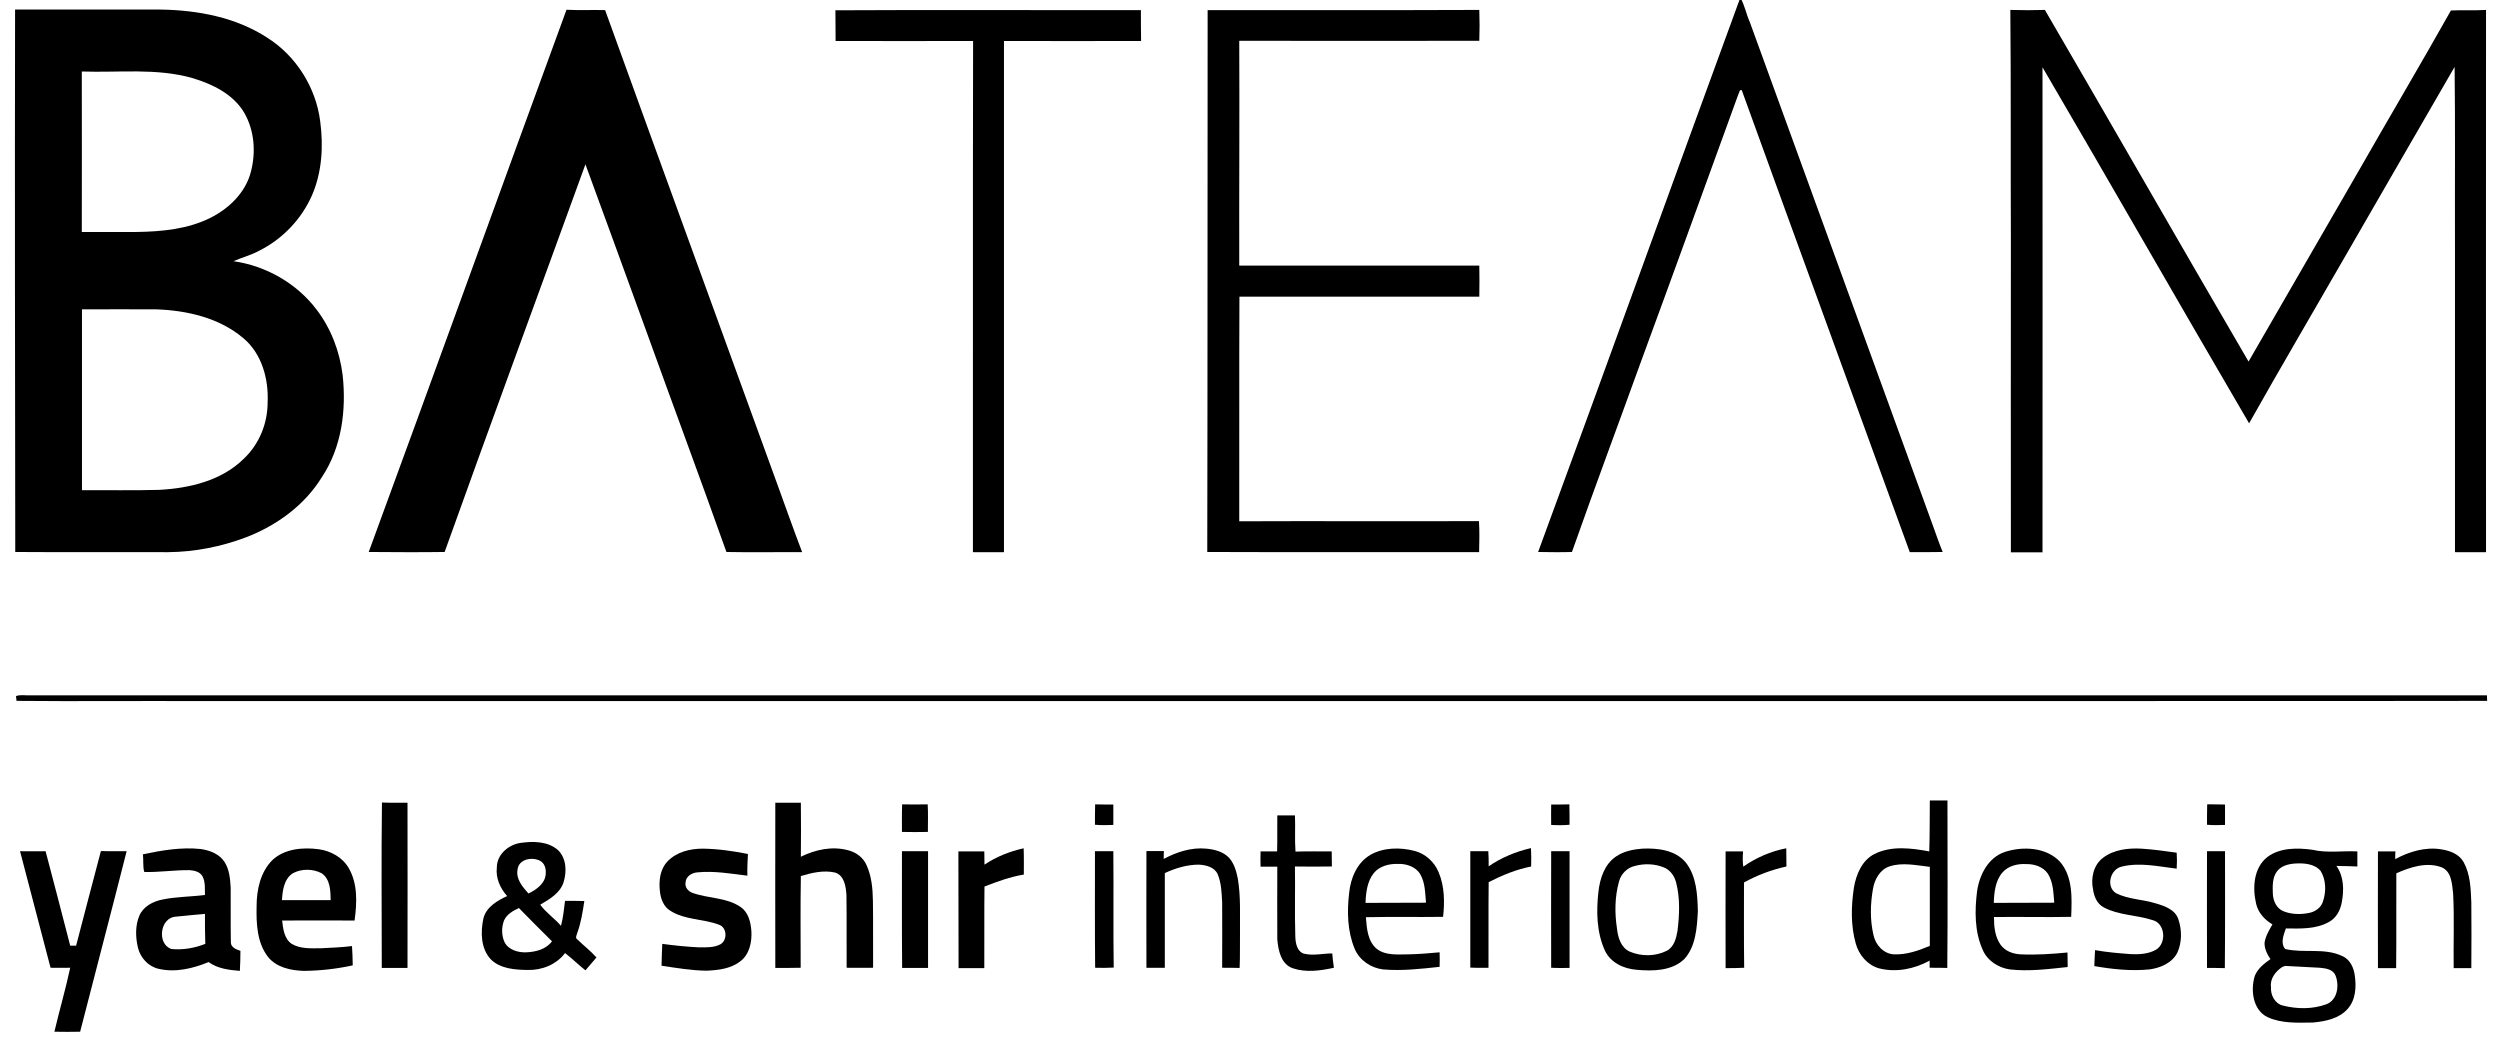 <svg xmlns="http://www.w3.org/2000/svg" xmlns:xlink="http://www.w3.org/1999/xlink" x="0px" y="0px" viewBox="0 0 1360.1 565.8" style="enable-background:new 0 0 1360.1 565.8;" xml:space="preserve"><g>	<path d="M946.8-1.3c2.4,4.1,3.2,9,5.2,13.4c33.2,91.4,66.5,182.8,99.7,274.2c1.7,4.7,3.3,9.4,5.2,14c-6,0.1-11.9,0.1-17.9,0.1  c-30.4-83.8-61.1-167.5-91.4-251.3c-1.4-0.6-1.3,1.5-1.9,2.3c-17.5,48.1-34.9,96.3-52.6,144.4c-12.6,34.9-25.6,69.6-37.9,104.5  c-6.1,0.2-12.3,0.1-18.4,0C873.8,199.8,910,99.1,946.8-1.3z"></path>	<g>		<path d="M8.2,5.2c26.4,0,52.7,0,79.1,0c20.3,0.3,41.2,4.2,58.4,15.5c15.5,9.9,26.2,27,28.5,45.3c1.8,13.4,1,27.6-4.4,40.1   c-5.7,13.1-16.2,24.1-29,30.4c-4.4,2.4-9.3,3.6-13.8,5.6c17.6,2.5,34.4,12,45.2,26.3c7.9,10.3,12.6,22.8,14.2,35.6   c2.1,19.1-0.5,39.4-11.3,55.6c-9.4,15.3-24.6,26.3-41.2,32.7c-13.5,5.1-28,8-42.5,8.1c-27.7-0.1-55.4,0.1-83.1-0.1   C8.2,201.9,8,103.6,8.2,5.2z M44.5,38.9c0.1,29.1,0,58.2,0,87.3c9.9,0,19.8,0,29.8,0c13.7-0.2,27.9-1.5,40.4-7.8   c9.9-5,18.8-13.6,21.7-24.6c2.9-10.7,2.1-22.7-3.5-32.4c-6-10.2-17.2-15.6-28.1-18.9C85.2,36.9,64.6,39.6,44.5,38.9z M44.6,168.3   c0,32.8,0,65.6,0,98.4c14-0.1,28.1,0.2,42.1-0.2c16.5-0.9,34-5,46.1-17.1c8.3-7.9,12.8-19.1,12.8-30.5c0.6-12.8-3.2-26.6-13.3-35   c-13-11-30.5-15-47.2-15.6C71.6,168.2,58.1,168.3,44.6,168.3z"></path>	</g>	<path d="M308.2,5.3c7,0.4,14,0,21,0.2C360,90.7,391.1,175.8,422,261c4.8,13.1,9.4,26.3,14.4,39.4c-13.7-0.1-27.4,0.2-41.2-0.1  c-14.5-40.8-29.6-81.3-44.3-122.1c-10.7-29.6-21.6-59.2-32.4-88.8c-25.5,70.3-51.4,140.5-76.6,210.9c-13.8,0.2-27.5,0.1-41.3,0  C236.7,202,272.2,103.6,308.2,5.3z"></path>	<path d="M454.5,5.6c55.4-0.3,110.8,0,166.2-0.1c0,5.6,0,11.2,0.1,16.8c-24.9,0.1-49.8,0-74.6,0c0,92.7,0,185.4,0,278.1  c-5.6,0-11.3,0.1-16.9,0c0.1-92.7-0.1-185.4,0.1-278.1c-24.9,0.1-49.9,0-74.8,0C454.5,16.7,454.6,11.2,454.5,5.6z"></path>	<path d="M657,5.5c49.3,0,98.5,0.1,147.8-0.1c0.2,5.6,0.2,11.2,0,16.8c-43.5,0-87,0.1-130.6,0c0.2,40.8-0.1,81.5,0,122.3  c43.5,0,87.1,0,130.6,0c0.1,5.6,0.1,11.2,0,16.9c-43.5,0-87,0-130.5,0c-0.2,40.7,0,81.5-0.1,122.2c43.5-0.2,87,0.1,130.4-0.1  c0.4,5.6,0.2,11.3,0.1,16.9c-49.3-0.1-98.6,0.1-147.9-0.1C657,202,656.9,103.8,657,5.5z"></path>	<path d="M1093.7,5.4c6.3,0.2,12.5,0.2,18.8,0c37.1,63.7,73.7,127.7,110.8,191.3c20.1-34.8,40.2-69.6,60.3-104.4  c16.5-28.9,33.5-57.6,49.8-86.6c6.3-0.3,12.7,0.1,19.1-0.3c-0.1,98.3,0,196.7,0,295c-5.6,0-11.3,0.1-16.9,0c0-56.1,0-112.3,0-168.4  c-0.1-31.9,0.2-63.8-0.2-95.6c-20,34.5-39.9,69.1-59.9,103.7c-17.3,30.1-34.9,60-51.9,90.2c-37.7-64.4-74.7-129.3-112.4-193.7  c0.1,88,0,175.9,0,263.9c-5.8,0-11.5,0-17.2,0c-0.1-56.8,0-113.7,0-170.5C1093.8,88.4,1094.1,46.9,1093.7,5.4z"></path>	<path d="M8.7,378.7c2.4-0.9,5.1-0.3,7.6-0.4c445.6,0,891.1,0,1336.7,0c0,0.8,0.1,2.2,0.1,3c-110.2,0.2-220.5,0-330.7,0.1  c-305.7,0-611.4,0-917.1,0c-32.1-0.1-64.2,0.2-96.3-0.1C8.9,380.7,8.8,379.4,8.7,378.7z"></path>	<g>		<path d="M1049.9,435.5c3.2,0,6.4,0,9.6,0c0,30.4,0.2,60.8-0.1,91.1c-3.2-0.1-6.4-0.1-9.6-0.1c0-1,0-3,0-3.9   c-8.3,4.6-18.3,6.6-27.6,4.2c-6.3-1.8-10.9-7.3-12.6-13.5c-2.8-9.9-2.5-20.3-1-30.4c1.2-7.1,4.4-14.9,11.2-18.3   c9.2-4.6,20.1-3.2,29.8-1.4C1049.9,454.1,1049.8,444.8,1049.9,435.5z M1027.8,471.4c-5.1,1.8-7.9,7-8.8,12   c-1.5,8.4-1.7,17.2,0.3,25.5c1.1,5.2,5.5,10,11,10.3c6.8,0.3,13.4-2,19.6-4.6c0-14.3,0-28.6,0-43   C1042.6,470.8,1035,469,1027.8,471.4z"></path>	</g>	<path d="M207.7,526.6c0-30-0.3-60,0.1-90c4.6,0.2,9.3,0.1,13.9,0.1c0.1,30,0,59.9,0,89.9C217.1,526.6,212.4,526.6,207.7,526.6z"></path>	<path d="M421.8,526.6c0-30-0.1-60,0-89.9c4.6,0.1,9.2,0,13.9,0c0.1,9.8,0.1,19.6,0,29.4c7.9-3.9,17.1-5.9,25.8-3.5  c4.3,1.1,8.1,3.9,9.9,8c2.8,6.1,3.4,12.9,3.5,19.5c0.2,12.1,0,24.3,0.1,36.4c-4.8,0-9.6,0.1-14.4,0c-0.1-13.2,0.1-26.4-0.1-39.6  c-0.3-4.5-1.1-10.6-6.2-12.2c-6.2-1.4-12.6,0.1-18.6,1.9c-0.3,16.6-0.1,33.2-0.1,49.9C431.1,526.6,426.5,526.6,421.8,526.6z"></path>	<path d="M490.7,452.6c0-5-0.1-10,0.1-15c4.6,0.1,9.3,0.1,13.9,0c0.3,5,0.1,10,0.1,15C500.2,452.7,495.4,452.7,490.7,452.6z"></path>	<path d="M595.7,448.7c0-3.7,0-7.4,0.1-11.1c3.3,0.1,6.6,0.1,9.9,0.1c0,3.7,0,7.4,0,11.1C602.4,448.9,599,449,595.7,448.7z"></path>	<path d="M843.9,437.7c3.3,0,6.6,0,9.9-0.1c0.1,3.7,0.1,7.4,0.1,11.1c-3.3,0.3-6.7,0.3-10,0.1C843.8,445.1,843.9,441.4,843.9,437.7z  "></path>	<path d="M1200.7,448.7c0-3.7,0-7.4,0.1-11.1c3.2,0,6.5,0,9.7,0.1c0,3.7,0,7.4,0,11.1C1207.2,448.9,1204,449,1200.7,448.7z"></path>	<path d="M694.9,443.6c3.2,0,6.4,0,9.6,0c0.3,6.5-0.2,13.1,0.3,19.7c6.6-0.2,13.1-0.1,19.7-0.1c0,2.7,0.1,5.5,0.1,8.2  c-6.7,0.1-13.4,0.1-20.1,0c0.2,12.6-0.2,25.3,0.2,38c0.1,3.5,0.8,8.1,4.6,9.4c5.1,1.3,10.3-0.1,15.5-0.1c0.2,2.6,0.5,5.2,0.9,7.8  c-7.3,1.6-15.1,2.7-22.3,0.3c-6.5-2.2-8-9.8-8.5-15.8c-0.1-13.2,0-26.3,0-39.5c-3,0-6.1,0-9.1,0c-0.1-2.8-0.1-5.5,0-8.3  c3,0,6,0,9,0C695,456.7,694.8,450.1,694.9,443.6z"></path>	<g>		<path d="M283,458.6c7-1,15-1,20.6,3.9c4.6,4.5,4.8,11.7,3,17.5c-1.9,5.9-7.6,9.2-12.7,12.2c3.2,4.4,7.8,7.4,11.3,11.5   c1.2-4.5,1.6-9,2.2-13.6c3.5,0,7,0,10.5,0.1c-0.9,5.9-1.8,11.9-3.9,17.5c-0.2,1-1.2,2.5,0,3.3c3.5,3.4,7.3,6.3,10.5,9.9   c-2,2.3-4,4.7-6,7c-3.8-3-7.2-6.4-11.1-9.4c-4.7,6.3-12.6,9.4-20.3,9.2c-6.9-0.1-14.9-0.6-20.1-5.8c-5.5-5.9-5.6-14.9-4-22.3   c1.6-6.2,7.5-9.6,12.9-12.1c-3.8-4.3-6.3-9.8-5.6-15.6C270.3,464.9,276.6,459.6,283,458.6z M281.6,472.9   c-1.1,5.3,2.7,9.6,5.9,13.2c4.5-2.1,9.5-5.8,9.4-11.2c0.2-2.5-0.7-5.2-2.9-6.5C289.7,466,282.3,467.3,281.6,472.9z M274.2,500.8   c-1.4,3.8-1.4,8.1,0.3,11.8c2.2,4.2,7.4,5.7,11.8,5.5c5.1-0.2,10.8-1.6,14-6c-6-6-12.1-12-18-18.1   C279.1,495.5,275.7,497.4,274.2,500.8z"></path>	</g>	<g>		<path d="M77.7,464.8c10.3-2.2,20.9-4,31.5-2.9c4.9,0.7,10.2,2.7,13,7.1c2.6,4.1,3,9.1,3.3,13.8c0.1,10-0.1,20,0.1,29.9   c0,2.8,3,3.8,5.2,4.6c0,3.6-0.1,7.2-0.3,10.9c-5.9-0.5-12.1-1.2-17-4.8c-8.5,3.5-18,5.8-27.1,3.7c-5.6-1.2-9.9-5.9-11.3-11.3   c-1.4-5.8-1.6-12.1,0.7-17.6c2.1-5,7.4-7.8,12.5-8.8c7.6-1.6,15.5-1.5,23.2-2.5c-0.1-3.4,0.3-7-1.3-10.1c-1.4-2.5-4.3-3.2-7-3.4   c-8.3-0.1-16.5,1.2-24.7,1C77.6,471.5,78.2,468,77.7,464.8z M95.7,498.7c-8.7,0.4-10.5,15-2.4,17.6c6.2,0.6,12.6-0.5,18.4-2.8   c-0.2-5.4-0.2-10.9-0.2-16.3C106.2,497.7,101,498.1,95.7,498.7z"></path>	</g>	<path d="M363.1,468.7c4.9-5.2,12.3-7,19.2-7c8.3,0.1,16.5,1.3,24.6,2.9c-0.2,3.9-0.4,7.9-0.3,11.8c-9-1.1-18.1-2.7-27.2-1.8  c-2.9,0.2-6.2,2.1-6.4,5.3c-0.6,2.6,1.3,5,3.6,5.8c8.6,3.2,18.6,2.4,26.4,7.8c4.3,3,5.5,8.5,5.8,13.4c0.3,5.9-1.2,12.6-6.2,16.2  c-5.2,4-11.9,4.7-18.2,5c-8.2-0.1-16.4-1.5-24.5-2.7c0.1-4,0.2-7.9,0.4-11.9c6.7,0.9,13.4,1.6,20.1,1.9c3.9,0,8.1,0.2,11.6-1.7  c3.8-2.2,3.6-9.1-0.8-10.6c-8.6-3.3-18.5-2.5-26.5-7.6c-3.7-2.2-5.3-6.6-5.7-10.7C358.4,479.3,359,473,363.1,468.7z"></path>	<path d="M1144.1,466.7c5.9-4.5,13.7-5.4,20.9-5c6.4,0.4,12.8,1.3,19.2,2.2c0.2,2.9,0.2,5.8,0,8.7c-9.8-1.2-19.9-3.5-29.6-1.2  c-6.5,1.2-9.2,11-3.3,14.6c6.7,3.3,14.5,3.3,21.6,5.5c4.8,1.4,10.5,3.4,12.2,8.6c2,5.8,2,12.5-0.5,18.1c-2.8,5.7-9.3,8.4-15.2,9.2  c-10,1-20.2-0.1-30-1.8c0.1-2.9,0.2-5.8,0.4-8.7c6.5,1.2,13.1,1.7,19.6,2.2c4.6,0.2,9.6-0.1,13.7-2.5c5.8-3.7,4.8-14.6-2.3-16.1  c-8.6-2.8-18.1-2.5-26.2-6.8c-3.7-1.9-5.4-6-5.9-9.8C1137.4,477.8,1138.9,470.6,1144.1,466.7z"></path>	<g>		<path d="M1233.6,466.2c6.9-5.1,16.2-5,24.4-3.9c8,1.9,16.3,0.5,24.5,0.9c0,2.7,0,5.4,0,8.2c-3.8-0.2-7.6-0.2-11.4-0.3   c4.1,5.7,4.2,13.2,2.9,19.9c-0.8,4.3-3,8.5-7,10.6c-7.1,4-15.5,3.6-23.4,3.5c-1.2,3.6-3.1,7.8-0.4,11.2c10.2,2.4,21.3-0.8,31,3.8   c4.3,1.8,6.4,6.4,6.9,10.7c0.9,6.1,0.5,13.2-3.9,18.1c-4.7,5.3-12.2,6.8-18.9,7.4c-8.2,0.1-16.9,0.6-24.6-2.9   c-8.1-3.8-9.4-14.8-7-22.5c1.6-4,5.1-6.7,8.5-9.1c-1.8-2.7-3.3-5.7-3.2-9c0.6-3.6,2.5-6.8,4.3-9.9c-4.3-2.5-7.8-6.4-8.9-11.3   C1225.4,483,1226,472.1,1233.6,466.2z M1248.4,469.8c-3.6,0.3-7.6,1.3-9.8,4.5c-2.4,3.4-2.2,7.8-2.1,11.7c0.1,4,2,8.3,5.9,9.8   c4.3,1.7,9.1,1.8,13.7,0.9c3.4-0.6,6.7-2.9,7.7-6.3c1.8-5.4,1.7-11.7-1.3-16.6C1259.1,469.8,1253.2,469.5,1248.4,469.8z    M1241.6,526.1c-3.6,2.4-6.7,6.3-6.1,10.9c-0.3,4.3,2.1,9.1,6.6,10.1c7.6,1.9,16,2,23.4-0.7c6.2-2.2,7.3-10.3,5.1-15.7   c-1.3-3.3-5.2-3.9-8.4-4.2c-6.3-0.4-12.7-0.6-19-1C1242.8,525.6,1242,525.9,1241.6,526.1z"></path>	</g>	<g>		<path d="M148.2,467.9c6.7-6.2,16.5-7,25.1-5.9c6.6,0.9,13.1,4.4,16.5,10.4c4.9,8.6,4.4,18.9,3.1,28.4c-13.2-0.1-26.3,0-39.4,0   c0.5,4.5,1.1,9.9,5.2,12.7c4.7,2.8,10.4,2.4,15.7,2.4c5.7-0.3,11.4-0.5,17.1-1.2c0.2,3.5,0.4,7,0.4,10.5c-8.7,1.9-17.6,2.9-26.5,3   c-7.1-0.2-14.9-1.8-19.6-7.6c-6-7.8-6.4-18.1-6.2-27.5C139.6,484,141.7,474.4,148.2,467.9z M159.3,475.1   c-4.8,3.1-5.6,9.4-5.9,14.6c8.8,0,17.7,0,26.5,0c-0.1-5.1-0.2-11.4-4.9-14.6C170.3,472.6,164.1,472.5,159.3,475.1z"></path>	</g>	<path d="M535.6,470.4c6.4-4.3,13.7-7.2,21.3-8.9c0.2,4.8,0.1,9.5,0.1,14.3c-7.4,1.2-14.4,3.8-21.4,6.5c-0.2,14.8,0,29.6-0.1,44.4  c-4.7,0-9.3,0-14,0c-0.1-21.2,0-42.3-0.1-63.5c4.7,0,9.4,0,14.1,0C535.5,465.5,535.6,467.9,535.6,470.4z"></path>	<path d="M633.1,467.3c7.1-3.8,15.1-6.4,23.2-5.6c4.4,0.4,9.1,1.6,12.3,4.9c2.8,3.1,4,7.3,4.8,11.3c1.7,9.9,1.1,20,1.2,30  c-0.1,6.2,0.1,12.5-0.2,18.7c-3.2-0.1-6.4-0.1-9.5-0.1c0-11.9,0.1-23.7,0-35.6c-0.3-5.1-0.4-10.4-2.4-15.2c-1.7-4-6.4-5.1-10.3-5.3  c-6.4,0-12.7,1.9-18.5,4.6c0,17.2,0,34.4,0,51.5c-3.3,0-6.7,0.1-10,0c-0.1-21.2,0-42.3,0-63.5c3.2,0,6.3,0,9.5,0  C633.1,464.5,633.1,465.9,633.1,467.3z"></path>	<g>		<path d="M745.5,465.1c7.2-4.1,16.1-4.2,24-2.2c5.9,1.5,10.9,6,13.2,11.7c3.2,7.6,3.3,16.1,2.4,24.2c-14,0.2-28-0.1-42,0.2   c0.5,6.1,0.9,13.1,6,17.3c4.9,3.7,11.5,2.9,17.3,2.9c5.6-0.1,11.2-0.6,16.8-1.1c0.1,2.6,0.1,5.3,0,7.9   c-10.2,1.1-20.5,2.3-30.8,1.4c-6.6-0.8-12.8-5-15.4-11.2c-4-9.6-4.2-20.3-3-30.5C734.8,477.8,738.2,469.4,745.5,465.1z M747.4,475   c-3.6,4.5-4.3,10.6-4.5,16.2c11-0.1,21.9,0,32.9-0.1c-0.5-5.3-0.4-10.9-3.2-15.6c-2.5-4.1-7.7-5.7-12.3-5.5   C755.6,469.9,750.5,471.2,747.4,475z"></path>	</g>	<path d="M809.9,471.3c7-4.8,14.8-8,23-9.9c0.2,3.3,0.2,6.7,0.1,10c-8.1,1.6-15.8,4.8-23.1,8.5c-0.2,15.5,0,31.1-0.1,46.6  c-3.3,0-6.6,0.1-9.9-0.1c0-21.1,0-42.2,0-63.3c3.3,0,6.5,0,9.8,0C809.9,465.9,809.9,468.6,809.9,471.3z"></path>	<g>		<path d="M893.4,461.7c8.3-0.4,18,0.7,23.7,7.5c5.9,7.5,6.4,17.6,6.6,26.7c-0.5,8.9-1.1,19-7.4,25.9c-6.8,6.5-17.1,6.6-25.9,5.8   c-6.9-0.5-14.1-3.8-17.2-10.3c-4.6-10-4.8-21.4-3.6-32.1c0.8-7.2,3.3-15.1,9.7-19.3C883.4,463.1,888.5,462.1,893.4,461.7z    M889.5,471.1c-4.2,0.9-7.6,4.3-8.7,8.5c-2.3,8.3-2.4,17.1-1.1,25.5c0.5,4.8,2.1,10.4,6.9,12.6c6.3,2.7,13.9,2.7,20.1-0.4   c4-2,5.2-6.7,5.9-10.7c1.1-8.8,1.5-17.8-0.7-26.4c-0.9-3.6-3.2-6.9-6.7-8.3C900.2,469.9,894.6,469.7,889.5,471.1z"></path>	</g>	<path d="M948.4,471.5c7-4.9,15-8.4,23.4-10c0,3.3,0.1,6.6,0.1,9.9c-8.1,1.8-15.9,4.7-23.1,8.7c0,15.4-0.1,30.9,0.1,46.4  c-3.4,0.2-6.7,0.2-10.1,0.2c-0.1-21.2,0-42.3,0-63.5c3.2,0,6.3,0,9.5,0C948.1,465.9,948,468.7,948.4,471.5z"></path>	<g>		<path d="M1090.7,463.5c9.8-3.2,22.4-2.6,29.9,5.2c7.2,8.2,6.6,19.9,6.2,30.1c-14,0.3-28-0.1-42,0.1c0,5.2,0.5,10.7,3.6,15.1   c2.5,3.5,6.8,5,10.9,5.2c8.5,0.4,17-0.2,25.5-1c0,2.6,0.1,5.2,0.1,7.9c-10.5,1.1-21,2.5-31.5,1.3c-6.3-0.9-12.3-4.8-14.8-10.8   c-4.4-9.9-4.3-21.2-3-31.7C1076.9,475.9,1081.7,466.5,1090.7,463.5z M1089.3,474.8c-3.8,4.5-4.4,10.7-4.6,16.4   c11-0.1,21.9,0,32.9-0.1c-0.5-5.4-0.5-11.1-3.5-15.8c-2.6-3.8-7.4-5.3-11.8-5.2C1097.6,469.8,1092.4,471.1,1089.3,474.8z"></path>	</g>	<path d="M1303.1,467.4c7.6-4.1,16.5-6.8,25.2-5.3c4.6,0.7,9.6,2.6,12,6.9c3.7,6.7,3.9,14.6,4.2,22c0.1,11.9,0.1,23.8,0,35.7  c-3.2,0-6.4,0-9.6,0c-0.2-13.5,0.4-27.1-0.3-40.6c-0.6-5.1-0.8-12.1-6.4-14.3c-8.1-3-17,0-24.5,3.3c-0.1,17.2,0.1,34.4-0.1,51.6  c-3.3,0-6.6,0-9.9,0c-0.1-21.2,0-42.3,0-63.5c3.2,0,6.3,0,9.5,0C1303.1,464.5,1303.1,466,1303.1,467.4z"></path>	<path d="M490.7,463.1c4.7,0,9.4,0,14.2,0c0,21.2,0,42.3,0,63.5c-4.7,0-9.4,0-14.1,0C490.6,505.5,490.7,484.3,490.7,463.1z"></path>	<path d="M595.7,463.1c3.3,0,6.7,0,10,0c0.2,21.1-0.1,42.2,0.2,63.3c-3.4,0.2-6.8,0.2-10.1,0.1C595.6,505.4,595.7,484.3,595.7,463.1  z"></path>	<path d="M843.9,463.1c3.3,0,6.7,0,10,0c0,21.2,0,42.3,0,63.5c-3.3,0-6.7,0.1-10-0.1C843.9,505.4,843.8,484.2,843.9,463.1z"></path>	<path d="M1200.7,463.1c3.3,0,6.5,0,9.8,0c0,21.2,0.1,42.4-0.1,63.6c-3.2-0.1-6.5-0.1-9.7-0.1  C1200.6,505.4,1200.7,484.3,1200.7,463.1z"></path>	<path d="M10.9,463.1c4.6,0.1,9.2,0,13.9,0c4.5,17.1,9,34.3,13.4,51.4c1.1,0,2.2,0,3.2,0c4.5-17.1,8.9-34.3,13.5-51.5  c4.6,0.2,9.3,0,14,0.1c-8.3,32.8-16.9,65.4-25.3,98.2c-4.6,0.1-9.3,0.1-14,0c2.7-11.6,6.1-23.1,8.6-34.8c-3.6,0-7.2,0.1-10.7,0  C22,505.4,16.4,484.3,10.9,463.1z"></path></g></svg>